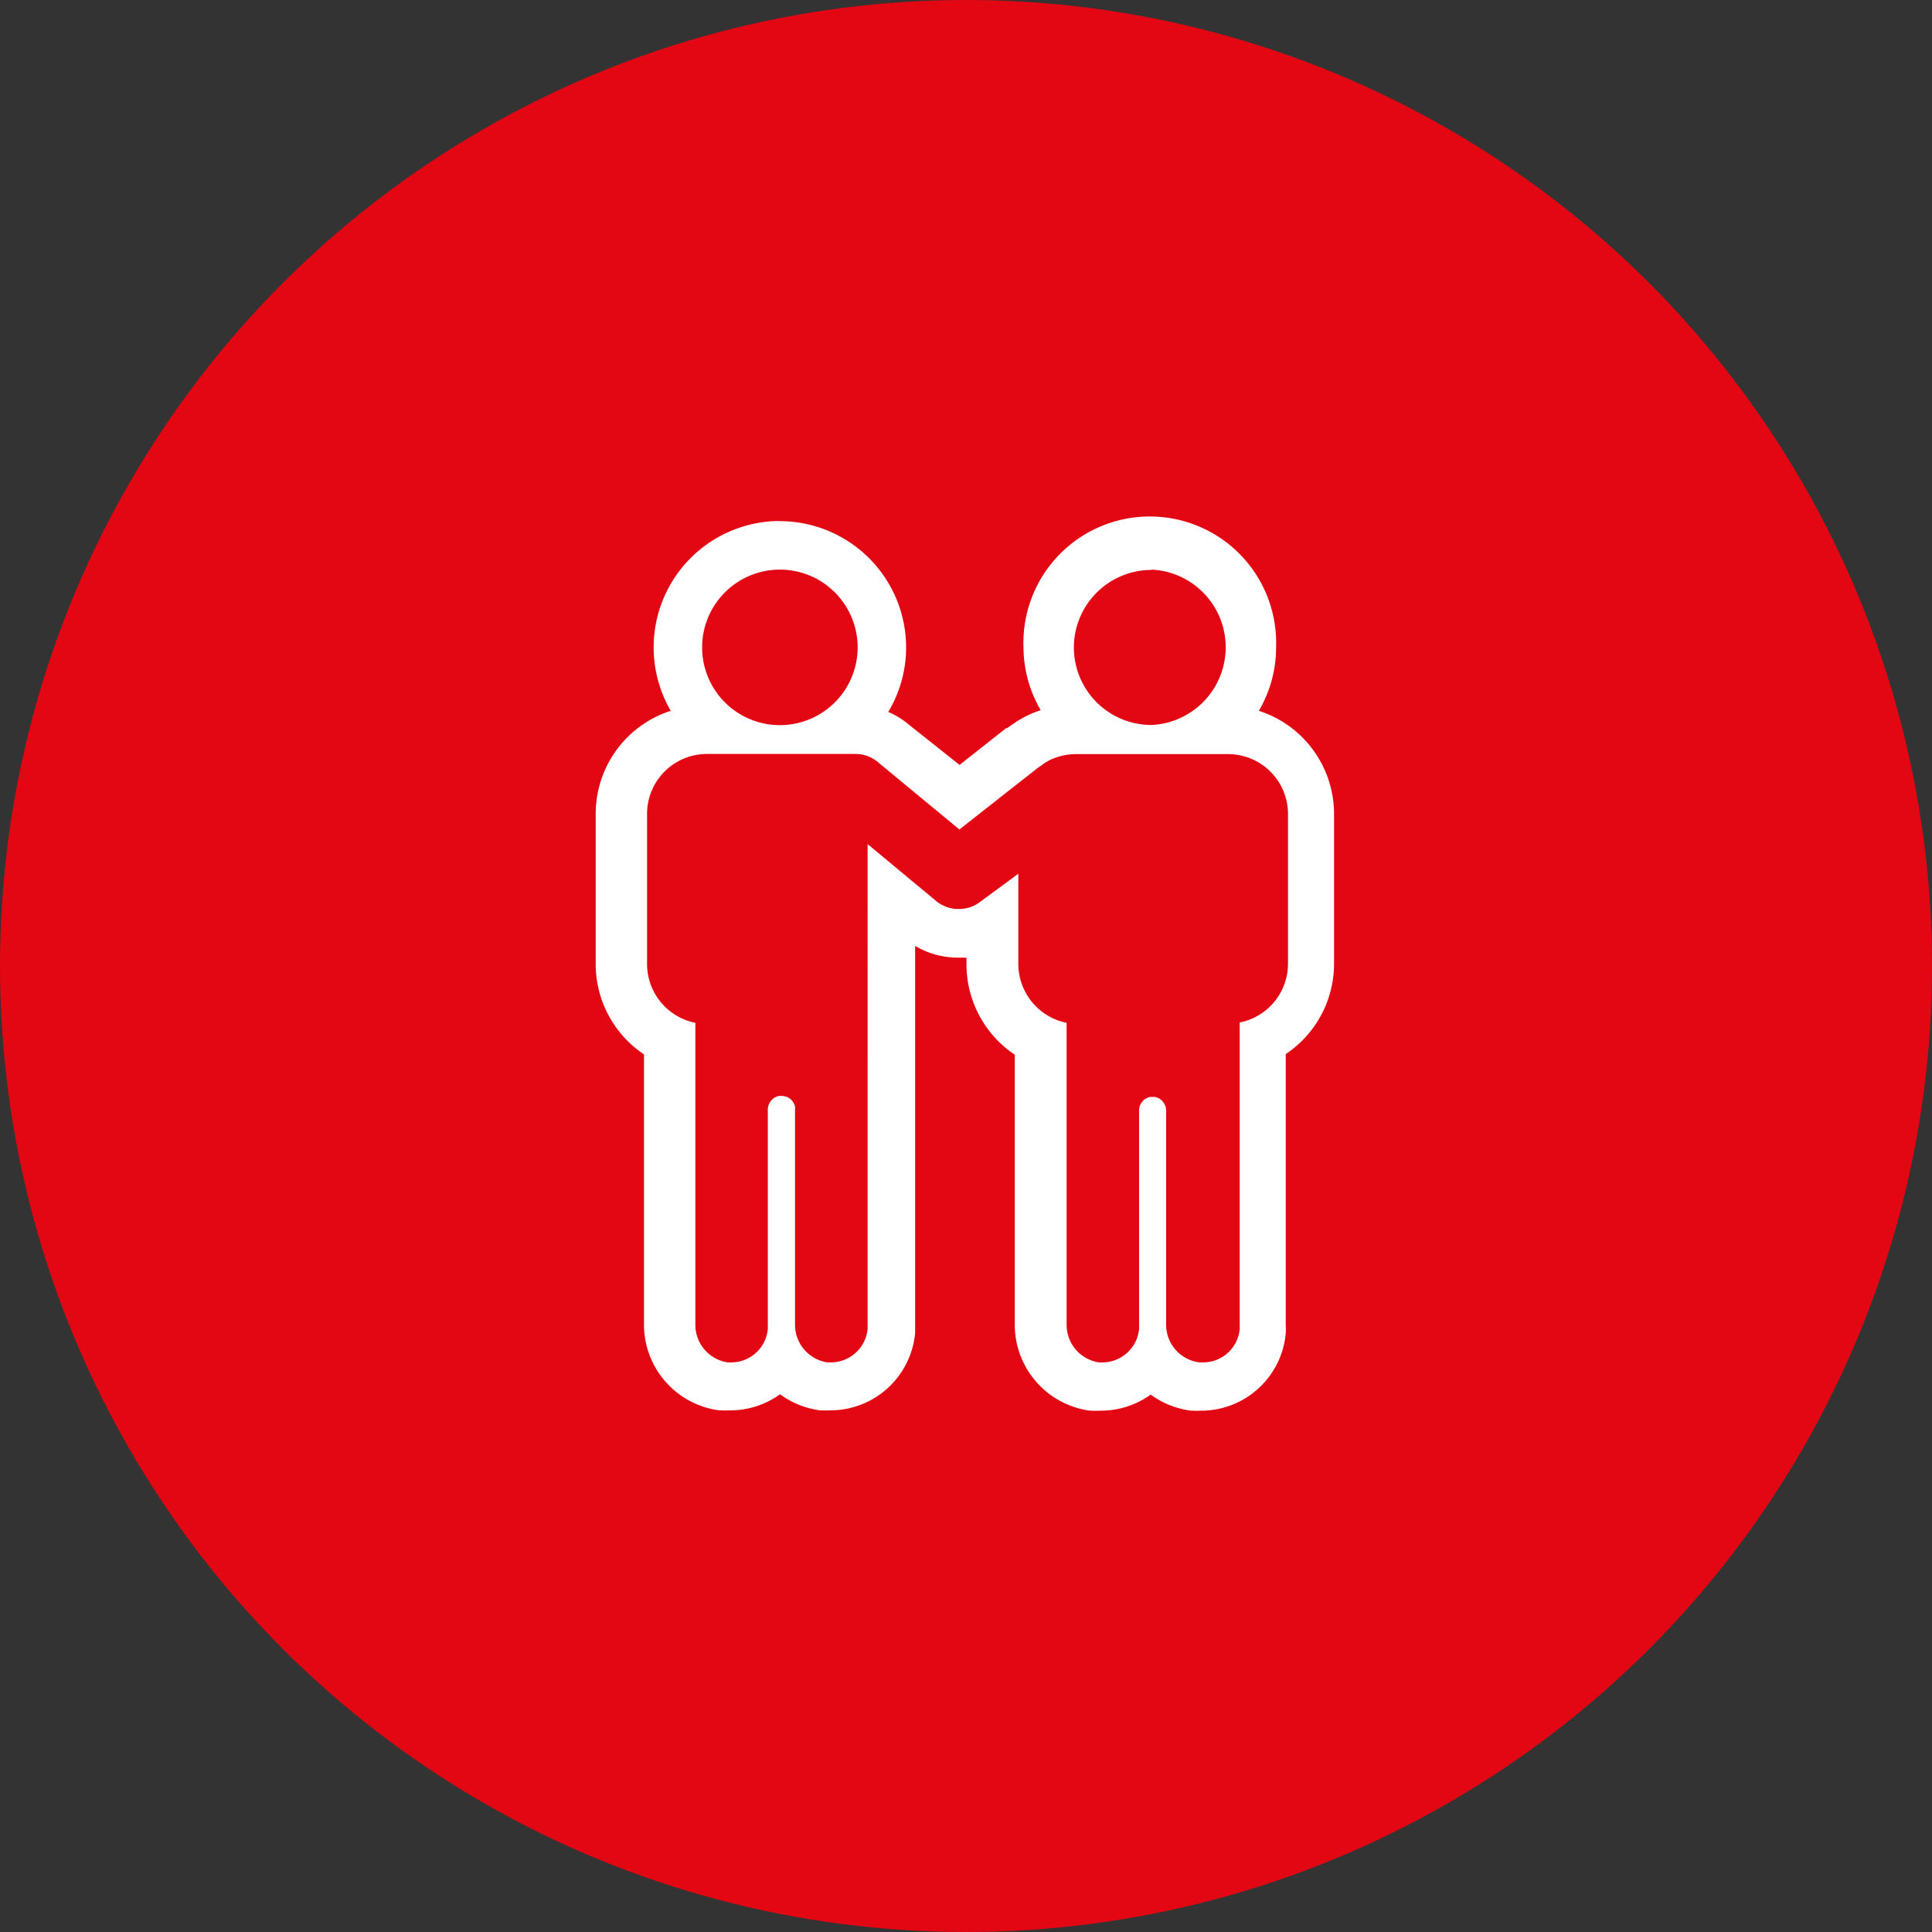 <svg id="Calque_1" data-name="Calque 1" xmlns="http://www.w3.org/2000/svg" viewBox="0 0 120 120"><rect x="0" y="0" width="120" height="120" fill="#333333" stroke="none"/><defs><style>.cls-1{fill:#e30613;}.cls-2{fill:#fff;}</style></defs><title>Pictogrammes</title><circle class="cls-1" cx="60" cy="60" r="60"/><path class="cls-2" d="M48.44,35.38a4.83,4.83,0,1,1-4.83,4.83,4.83,4.83,0,0,1,4.83-4.83m23.08,0a4.83,4.83,0,0,1,0,9.65h0a4.82,4.82,0,0,1-4.82-4.8v0a4.82,4.82,0,0,1,4.82-4.83M53.15,46.83a2.16,2.16,0,0,1,1.37.5l5.07,4.19,4.81-3.78.31-.22a3,3,0,0,1,.54-.33,3.74,3.74,0,0,1,1.57-.35h9.42A3.72,3.72,0,0,1,80,50.56v9.3a3.73,3.73,0,0,1-3,3.65V82.33a1.62,1.62,0,0,1,0,.22,2.28,2.28,0,0,1-2.27,2.07h-.23a2.36,2.36,0,0,1-2.07-2.39V69a.87.87,0,0,0-.7-.87h-.28a.86.86,0,0,0-.7.87V82.33a1.62,1.62,0,0,1,0,.22,2.29,2.29,0,0,1-2.28,2.07h-.22a2.36,2.36,0,0,1-2-2.39V63.53a3.74,3.74,0,0,1-3-3.65V54.27L60.9,56a2.16,2.16,0,0,1-1.34.46A2.19,2.19,0,0,1,58.19,56l-4.3-3.57V82.33c0,.07,0,.15,0,.22a2.3,2.3,0,0,1-2.28,2.07h-.23a2.37,2.37,0,0,1-2-2.39V68.92a.55.55,0,0,0,0-.18.84.84,0,0,0-.82-.67l-.17,0a.87.87,0,0,0-.7.87V82.33a1.62,1.62,0,0,1,0,.22,2.28,2.28,0,0,1-2.28,2.07h-.22a2.36,2.36,0,0,1-2-2.39V63.53a3.73,3.73,0,0,1-3-3.65V50.54a3.72,3.72,0,0,1,3.72-3.71h9.39M48.44,32.36a7.85,7.85,0,0,0-6.78,11.79A6.72,6.72,0,0,0,37,50.54v9.34a6.75,6.75,0,0,0,3,5.61v16.7a5.37,5.37,0,0,0,4.68,5.41h.1a4.36,4.36,0,0,0,.51,0,5.3,5.3,0,0,0,3.16-1,5.38,5.38,0,0,0,2.49,1h.1a4.53,4.53,0,0,0,.52,0,5.29,5.29,0,0,0,5.28-4.8c0-.17,0-.34,0-.51V58.75a5.17,5.17,0,0,0,2.66.73l.53,0v.42a6.75,6.75,0,0,0,3,5.61v16.7a5.39,5.39,0,0,0,4.67,5.41h.11a4.36,4.36,0,0,0,.51,0,5.28,5.28,0,0,0,3.15-1,5.37,5.37,0,0,0,2.53,1h.07a4.53,4.53,0,0,0,.52,0,5.28,5.28,0,0,0,5.27-4.8,4.36,4.36,0,0,0,0-.51V65.47a6.74,6.74,0,0,0,3-5.6V50.56a6.73,6.73,0,0,0-4.67-6.41,7.78,7.78,0,0,0,1.07-3.94,7.85,7.85,0,1,0-15.69,0v0a7.83,7.83,0,0,0,1.07,3.9,7.44,7.44,0,0,0-.78.31h0a7,7,0,0,0-1,.59l-.31.22,0,0-.06,0-2.89,2.28L56.44,45a4.88,4.88,0,0,0-1.27-.78,7.75,7.75,0,0,0,1.11-4,7.85,7.85,0,0,0-7.84-7.85Z"/></svg>